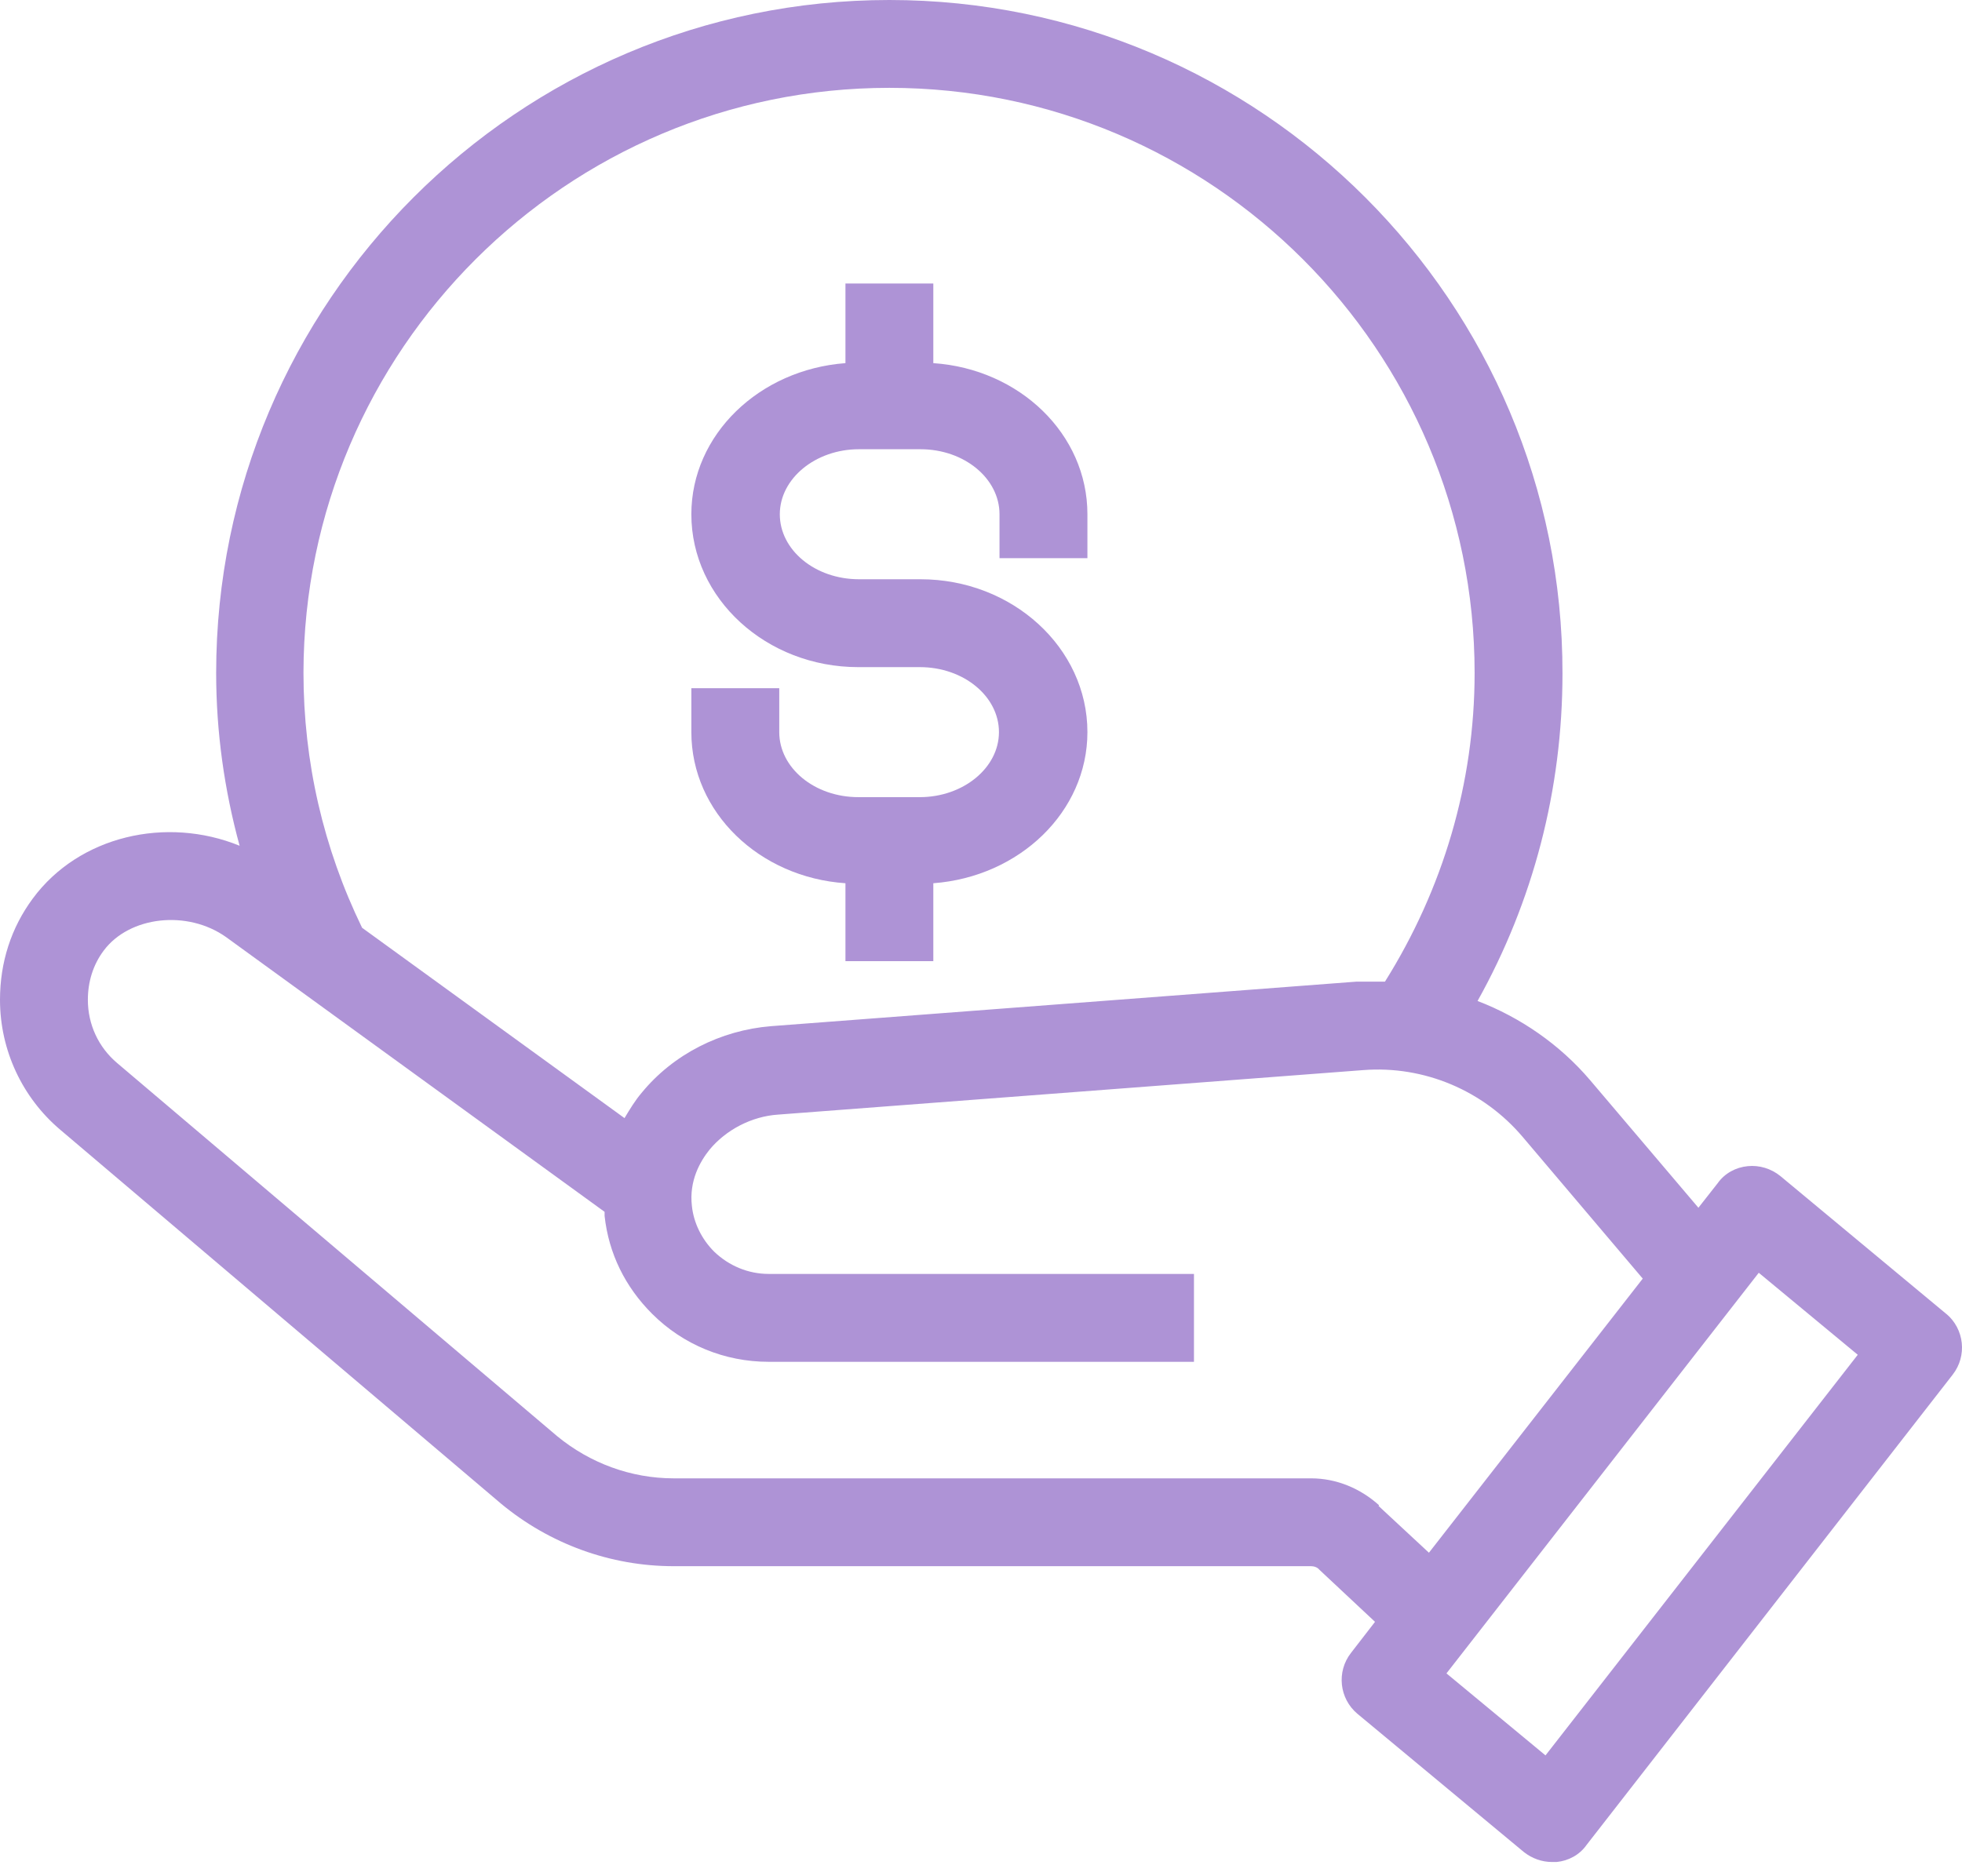 <?xml version="1.0" encoding="UTF-8"?>
<svg xmlns="http://www.w3.org/2000/svg" width="46" height="44" viewBox="0 0 46 44" fill="none">
  <g id="Vector">
    <path d="M45.644 30.823L41.743 27.581C41.523 27.403 41.248 27.32 40.974 27.348C40.699 27.375 40.438 27.513 40.273 27.746L39.82 28.323L37.279 25.329C36.565 24.491 35.644 23.859 34.642 23.474C35.946 21.139 36.633 18.516 36.633 15.796C36.647 7.088 29.559 0 20.851 0C12.142 0 5.068 7.088 5.068 15.782C5.068 17.17 5.261 18.529 5.618 19.834C3.901 19.134 1.854 19.601 0.769 21.071C0.261 21.757 0 22.568 0 23.447C0 24.628 0.522 25.741 1.415 26.496L11.744 35.26C12.884 36.207 14.313 36.729 15.796 36.729H30.741C30.809 36.729 30.892 36.757 30.933 36.812L32.238 38.034L31.675 38.762C31.331 39.202 31.4 39.834 31.826 40.191L35.727 43.432C35.919 43.584 36.153 43.666 36.386 43.666C36.427 43.666 36.455 43.666 36.496 43.666C36.771 43.639 37.032 43.501 37.196 43.268L45.781 32.238C46.125 31.798 46.056 31.166 45.63 30.809L45.644 30.823ZM20.851 2.06C28.419 2.06 34.573 8.214 34.573 15.782C34.573 18.365 33.831 20.851 32.471 23.021C32.252 23.021 32.032 23.021 31.798 23.021L18.076 24.065C16.895 24.161 15.782 24.724 15.041 25.631C14.889 25.809 14.766 26.015 14.642 26.221L8.489 21.757C7.582 19.889 7.115 17.87 7.115 15.769C7.129 8.214 13.283 2.06 20.851 2.06ZM32.334 35.301C31.894 34.903 31.331 34.669 30.741 34.669H15.796C14.793 34.669 13.832 34.312 13.063 33.68L2.747 24.93C2.308 24.559 2.06 24.024 2.06 23.447C2.06 23.021 2.184 22.623 2.431 22.293C3.036 21.483 4.395 21.332 5.302 21.977L14.175 28.419C14.175 28.419 14.175 28.474 14.175 28.515C14.271 29.395 14.656 30.177 15.288 30.809C16.016 31.537 16.991 31.936 18.021 31.936H27.993V29.875H18.021C17.541 29.875 17.087 29.683 16.744 29.353C16.455 29.065 16.263 28.68 16.222 28.282C16.153 27.691 16.414 27.238 16.634 26.963C17.019 26.496 17.623 26.18 18.241 26.139L31.963 25.095C33.392 24.985 34.779 25.576 35.699 26.661L38.515 29.985L33.502 36.413L32.32 35.315L32.334 35.301ZM36.235 41.166L33.913 39.243L41.235 29.848L43.556 31.771L36.235 41.166Z" fill="#AE93D6"></path>
    <path d="M19.822 20.713V22.54H21.882V20.713C23.901 20.562 25.495 19.038 25.495 17.169C25.495 15.191 23.736 13.584 21.58 13.584H20.138C19.108 13.584 18.283 12.898 18.283 12.06C18.283 11.222 19.121 10.535 20.138 10.535H21.58C22.61 10.535 23.434 11.222 23.434 12.06V13.09H25.495V12.06C25.495 10.178 23.901 8.653 21.882 8.516V6.648H19.822V8.516C17.803 8.667 16.209 10.192 16.209 12.06C16.209 14.038 17.967 15.645 20.124 15.645H21.566C22.596 15.645 23.421 16.332 23.421 17.169C23.421 18.007 22.583 18.694 21.566 18.694H20.124C19.094 18.694 18.27 18.007 18.27 17.169V16.139H16.209V17.169C16.209 19.051 17.803 20.576 19.822 20.713Z" fill="#AE93D6"></path>
  </g>
</svg>
